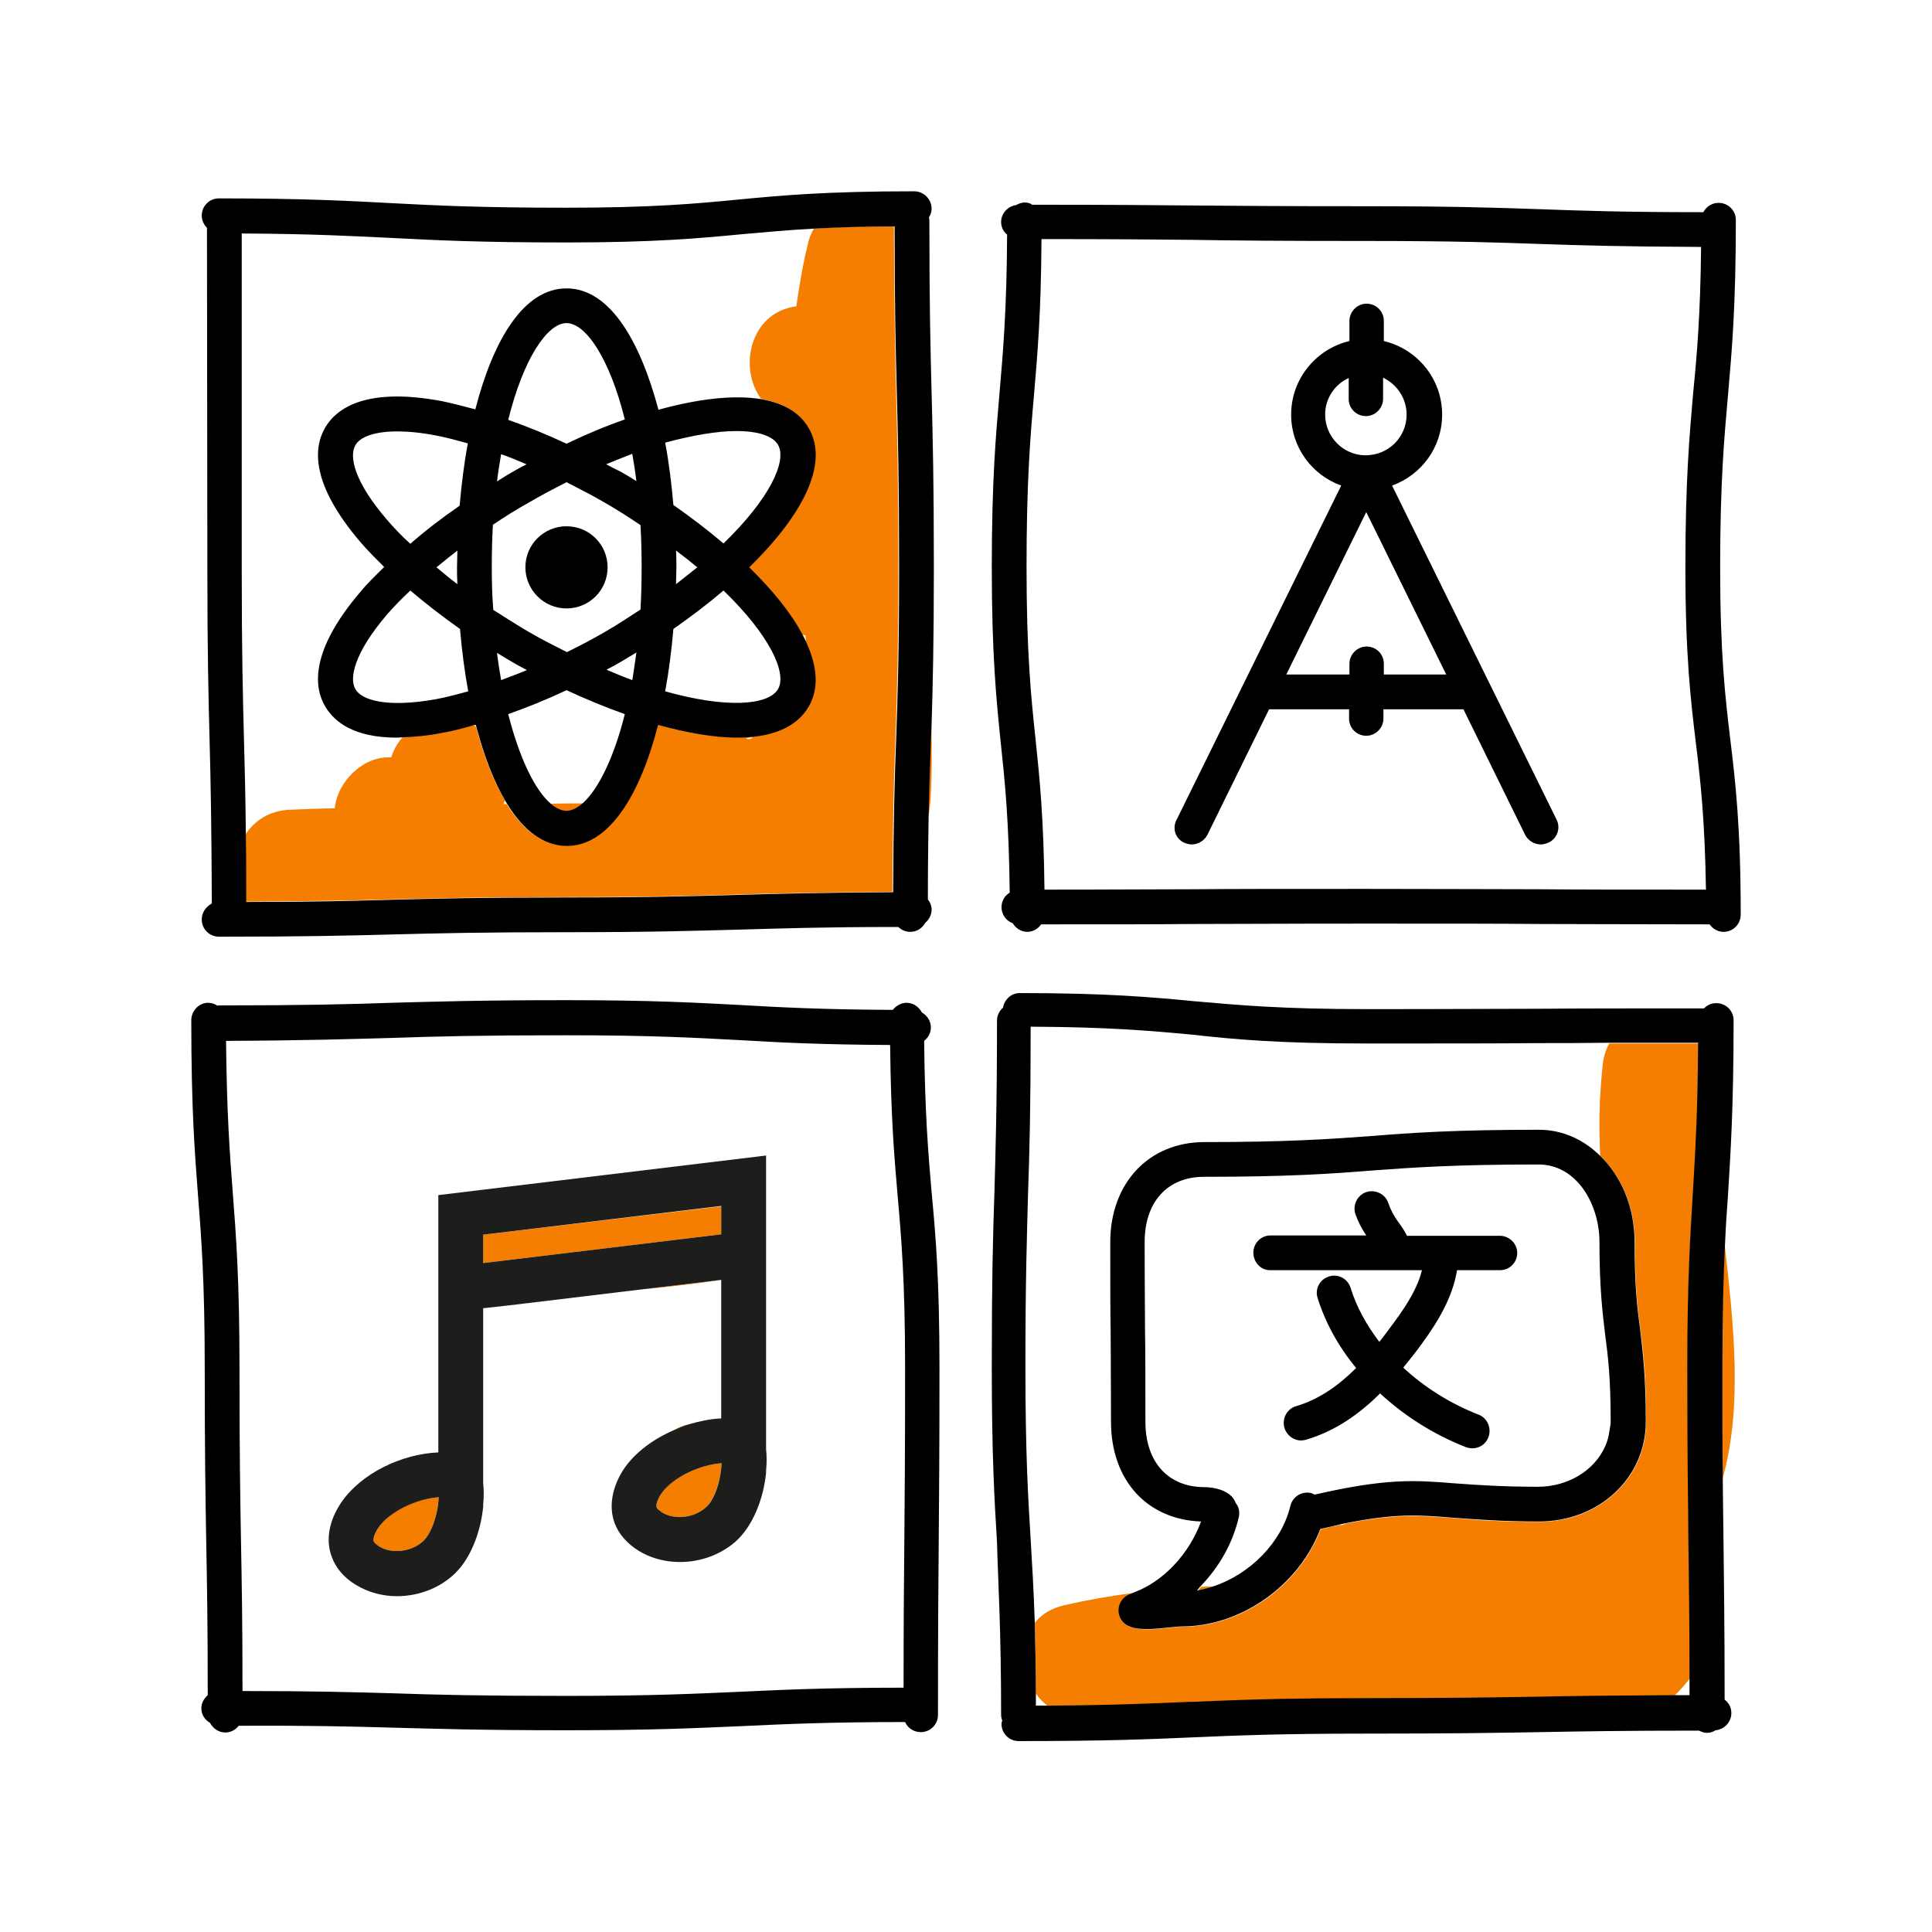<svg width="101" height="101" viewBox="0 0 101 101" fill="none" xmlns="http://www.w3.org/2000/svg">
<g clip-path="url(#clip0)">
<path d="M48.547 42.701C48.586 42.388 48.625 42.096 48.645 41.783C48.723 40.475 48.723 39.167 48.684 37.879C48.684 38.171 48.664 38.464 48.645 38.757C48.605 39.928 48.566 41.158 48.547 42.701Z" fill="#F57D00"/>
<path d="M28.795 42.017C29.088 42.271 29.361 42.408 29.616 42.408C29.889 42.408 30.182 42.252 30.475 41.998C29.909 41.998 29.361 41.998 28.795 42.017Z" fill="#F57D00"/>
<path d="M41.63 16.013C39.208 16.325 38.583 19.234 39.794 20.855C40.907 21.05 41.767 21.538 42.236 22.358C43.35 24.271 41.826 27.004 39.13 29.64C40.341 30.831 41.318 32.041 41.923 33.174C41.982 33.193 42.041 33.193 42.099 33.213C42.119 33.349 42.138 33.486 42.138 33.623C42.685 34.853 42.783 35.985 42.236 36.922C41.591 38.054 40.224 38.542 38.485 38.542C37.274 38.542 35.867 38.308 34.363 37.879C33.425 41.529 31.823 44.204 29.596 44.204C28.365 44.204 27.329 43.384 26.489 42.037C26.431 42.037 26.372 42.037 26.333 42.037C26.352 41.978 26.372 41.9 26.392 41.842C25.786 40.807 25.278 39.499 24.887 37.996C24.829 37.957 24.79 37.937 24.731 37.898C24.184 38.054 23.617 38.191 23.109 38.289C22.328 38.425 21.664 38.503 21.058 38.523C20.785 38.835 20.57 39.206 20.452 39.597C19.007 39.499 17.639 40.846 17.502 42.252C16.721 42.271 15.959 42.291 15.177 42.33C14.083 42.369 13.321 42.896 12.833 43.618C12.852 44.614 12.852 45.785 12.852 47.132C16.447 47.113 18.479 47.074 20.491 47.015C22.777 46.957 25.044 46.898 29.596 46.898C34.128 46.898 36.434 46.82 38.641 46.761C40.693 46.703 42.822 46.644 46.651 46.625C46.671 42.837 46.73 40.709 46.808 38.679C46.886 36.453 46.964 34.15 46.964 29.64C46.964 25.111 46.905 22.846 46.847 20.581C46.788 18.356 46.749 16.13 46.73 11.816C45.069 11.835 43.701 11.874 42.549 11.952C42.412 12.187 42.295 12.44 42.236 12.753C41.962 13.846 41.787 14.939 41.63 16.013ZM39.345 38.542C39.208 38.738 38.719 38.581 39.345 38.542V38.542Z" fill="#F57D00"/>
<path d="M63.473 82.937C63.239 82.937 63.024 82.937 62.789 82.957C62.73 83.015 62.691 83.093 62.633 83.152C62.926 83.093 63.199 83.035 63.473 82.937Z" fill="#F57D00"/>
<path d="M90.043 77.334C91.118 73.527 90.629 69.251 90.16 65.034C90.082 66.655 90.023 68.627 90.023 71.477C90.023 74.015 90.023 75.831 90.043 77.334Z" fill="#F57D00"/>
<path d="M83.635 57.596C83.635 57.635 83.635 57.674 83.635 57.714C83.596 58.611 83.615 59.51 83.654 60.427C84.768 61.501 85.471 63.102 85.471 64.956C85.471 67.241 85.608 68.353 85.764 69.544C85.92 70.735 86.057 71.946 86.057 74.347C86.057 77.275 83.596 79.559 80.47 79.559C78.477 79.559 77.109 79.462 76.015 79.364C74.12 79.228 72.967 79.13 70.33 79.657C70.271 79.696 70.193 79.716 70.135 79.735C70.115 79.735 70.076 79.716 70.056 79.716C69.744 79.774 69.412 79.852 69.04 79.95C67.946 82.859 64.938 85.045 61.792 85.045C61.597 85.045 61.362 85.065 61.089 85.104C60.718 85.143 60.346 85.182 59.995 85.182C59.682 85.182 59.389 85.143 59.116 85.065C58.745 84.948 58.49 84.596 58.49 84.206C58.49 83.815 58.745 83.464 59.116 83.347C59.174 83.327 59.233 83.288 59.291 83.269C58.08 83.425 56.849 83.64 55.658 83.913C54.954 84.069 54.446 84.401 54.095 84.831C54.134 85.885 54.153 87.076 54.153 88.54C54.329 88.794 54.544 89.008 54.798 89.204C58.256 89.184 60.268 89.106 62.183 89.008C62.711 88.969 63.218 88.95 63.746 88.95C65.621 88.872 67.829 88.813 71.444 88.813C75.976 88.813 78.242 88.774 80.509 88.735C82.404 88.696 84.318 88.677 87.522 88.657C87.815 88.384 88.089 88.071 88.343 87.74C88.343 84.46 88.304 82.527 88.284 80.614C88.245 78.349 88.226 76.065 88.226 71.516C88.226 66.948 88.362 64.624 88.519 62.379C88.636 60.369 88.773 58.28 88.792 54.551C86.878 54.551 85.393 54.551 84.123 54.551C83.928 54.902 83.81 55.332 83.771 55.8C83.713 56.386 83.674 56.991 83.635 57.596Z" fill="#F57D00"/>
<path d="M84.182 74.777C84.123 75.05 84.045 75.323 83.967 75.577C84.084 75.323 84.162 75.069 84.182 74.777Z" fill="#F57D00"/>
<path d="M58.472 84.186C58.472 84.577 58.726 84.928 59.097 85.046C59.37 85.143 59.664 85.163 59.976 85.163C60.328 85.163 60.699 85.124 61.07 85.085C61.324 85.065 61.578 85.026 61.773 85.026C64.919 85.026 67.928 82.839 69.022 79.93C69.393 79.852 69.725 79.774 70.038 79.696C70.135 79.677 70.233 79.657 70.311 79.638C72.949 79.111 74.101 79.189 75.996 79.345C77.091 79.423 78.458 79.54 80.451 79.54C83.596 79.54 86.038 77.256 86.038 74.328C86.038 71.926 85.882 70.696 85.745 69.525C85.589 68.353 85.452 67.241 85.452 64.937C85.452 63.082 84.749 61.481 83.635 60.408C82.776 59.568 81.682 59.061 80.451 59.061C76.055 59.061 73.808 59.217 71.64 59.393C69.51 59.549 67.302 59.705 62.965 59.705C60.054 59.705 58.042 61.852 58.042 64.937C58.042 67.28 58.042 68.471 58.062 69.642C58.062 70.813 58.081 71.985 58.081 74.328C58.081 77.393 59.976 79.442 62.789 79.54C62.164 81.239 60.816 82.683 59.273 83.249C59.214 83.269 59.156 83.308 59.097 83.328C58.726 83.445 58.472 83.796 58.472 84.186ZM64.763 79.306C64.821 79.032 64.763 78.779 64.606 78.584C64.548 78.447 64.47 78.31 64.391 78.232C63.923 77.763 63.122 77.744 62.965 77.744C61.07 77.744 59.879 76.436 59.879 74.328C59.879 71.985 59.879 70.794 59.859 69.623C59.859 68.451 59.839 67.28 59.839 64.937C59.839 62.829 61.031 61.52 62.946 61.52C67.342 61.52 69.588 61.364 71.757 61.189C73.886 61.032 76.094 60.876 80.431 60.876C82.424 60.876 83.616 62.946 83.616 64.937C83.616 67.338 83.772 68.568 83.909 69.74C84.065 70.911 84.202 72.024 84.202 74.328C84.202 74.484 84.163 74.62 84.143 74.776C84.104 75.05 84.046 75.323 83.928 75.577C83.342 76.944 81.877 77.724 80.412 77.724C78.478 77.724 77.208 77.627 76.094 77.549C73.925 77.373 72.48 77.275 68.729 78.134C68.67 78.115 68.631 78.076 68.553 78.056C68.064 77.939 67.576 78.232 67.459 78.72C66.99 80.653 65.349 82.293 63.415 82.937C63.141 83.035 62.848 83.093 62.575 83.152C62.633 83.093 62.672 83.015 62.731 82.957C63.727 81.941 64.45 80.672 64.763 79.306Z" fill="black"/>
<path d="M66.383 66.401H74.335C74.12 67.299 73.573 68.197 72.83 69.193C72.596 69.505 72.361 69.837 72.107 70.15C71.443 69.271 70.916 68.334 70.603 67.319C70.447 66.831 69.939 66.577 69.47 66.733C68.981 66.889 68.728 67.397 68.884 67.865C69.294 69.173 69.978 70.403 70.896 71.516C69.997 72.414 68.962 73.156 67.77 73.507C67.282 73.644 67.008 74.152 67.145 74.64C67.262 75.03 67.614 75.304 68.024 75.304C68.102 75.304 68.2 75.284 68.278 75.264C69.802 74.816 71.072 73.917 72.146 72.844C73.416 74.015 74.94 74.991 76.64 75.655C76.757 75.694 76.855 75.713 76.972 75.713C77.343 75.713 77.675 75.499 77.812 75.128C77.988 74.659 77.754 74.132 77.304 73.957C75.8 73.371 74.452 72.512 73.358 71.497C73.69 71.087 74.022 70.677 74.315 70.267C75.175 69.095 75.937 67.826 76.171 66.401H78.418C78.926 66.401 79.317 65.991 79.317 65.503C79.317 65.015 78.906 64.605 78.418 64.605H73.553C73.416 64.312 73.24 64.078 73.084 63.863C72.869 63.57 72.694 63.239 72.576 62.887C72.42 62.419 71.892 62.165 71.424 62.321C70.955 62.477 70.701 63.004 70.857 63.473C70.994 63.863 71.189 64.234 71.424 64.586H66.422C65.914 64.586 65.523 64.996 65.523 65.484C65.523 65.972 65.895 66.401 66.383 66.401Z" fill="black"/>
<path d="M52.336 89.653C52.336 89.75 52.356 89.848 52.395 89.946C52.375 90.004 52.356 90.063 52.356 90.121C52.356 90.629 52.766 91.019 53.254 91.019C57.826 91.019 60.131 90.922 62.378 90.824C64.605 90.727 66.891 90.629 71.424 90.629C75.976 90.629 78.242 90.59 80.528 90.551C82.657 90.512 84.806 90.473 88.811 90.473C88.948 90.531 89.085 90.59 89.241 90.59C89.417 90.59 89.554 90.531 89.691 90.453C90.14 90.414 90.511 90.024 90.511 89.555C90.511 89.262 90.374 89.009 90.159 88.852C90.159 84.87 90.12 82.703 90.101 80.575C90.081 79.579 90.081 78.564 90.062 77.353C90.042 75.85 90.042 74.035 90.042 71.497C90.042 68.627 90.101 66.674 90.179 65.054C90.218 64.117 90.277 63.297 90.335 62.477C90.472 60.232 90.628 57.909 90.628 53.34C90.628 52.833 90.218 52.442 89.73 52.442C89.476 52.442 89.241 52.54 89.085 52.716C84.924 52.716 82.736 52.716 80.567 52.735C78.301 52.735 76.034 52.755 71.482 52.755C66.989 52.755 64.703 52.54 62.476 52.345C60.229 52.13 57.885 51.915 53.313 51.915C52.864 51.915 52.512 52.247 52.434 52.677C52.238 52.852 52.121 53.087 52.121 53.36C52.121 57.889 52.043 60.193 51.984 62.399C51.906 64.644 51.848 66.948 51.848 71.497C51.848 76.065 51.984 78.388 52.121 80.633C52.18 82.839 52.336 85.143 52.336 89.653ZM71.424 54.551C75.976 54.551 78.242 54.551 80.508 54.531C81.622 54.531 82.736 54.531 84.103 54.512C85.353 54.512 86.858 54.512 88.772 54.512C88.753 58.241 88.616 60.33 88.499 62.34C88.362 64.586 88.206 66.909 88.206 71.477C88.206 76.026 88.245 78.291 88.264 80.575C88.284 82.488 88.323 84.421 88.323 87.701C88.323 87.993 88.323 88.306 88.323 88.618C88.03 88.618 87.776 88.618 87.502 88.618C84.298 88.638 82.384 88.657 80.489 88.696C78.222 88.735 75.956 88.774 71.424 88.774C67.809 88.774 65.602 88.833 63.726 88.911C63.238 88.93 62.769 88.95 62.3 88.969C62.261 88.969 62.222 88.969 62.183 88.969C60.268 89.048 58.256 89.145 54.798 89.165C54.602 89.165 54.368 89.165 54.153 89.165C54.153 88.93 54.153 88.716 54.153 88.501C54.153 87.056 54.114 85.846 54.094 84.792C54.036 83.074 53.958 81.766 53.88 80.477C53.743 78.251 53.606 75.967 53.606 71.458C53.606 66.928 53.684 64.625 53.743 62.399C53.821 60.232 53.88 57.967 53.88 53.672C57.963 53.692 60.151 53.887 62.261 54.082C64.508 54.336 66.852 54.551 71.424 54.551Z" fill="black"/>
<path d="M10.547 48.069C10.547 48.577 10.957 48.968 11.446 48.968C15.998 48.968 18.284 48.909 20.55 48.85C22.816 48.792 25.082 48.733 29.615 48.733C34.167 48.733 36.492 48.655 38.719 48.596C40.809 48.538 42.978 48.46 46.964 48.46C47.12 48.616 47.335 48.714 47.589 48.714C47.941 48.714 48.214 48.518 48.37 48.245C48.566 48.069 48.702 47.835 48.702 47.562C48.702 47.347 48.624 47.171 48.507 47.015C48.507 45.278 48.527 43.892 48.546 42.701C48.585 41.158 48.624 39.948 48.663 38.757C48.683 38.464 48.683 38.171 48.702 37.879C48.761 35.887 48.82 33.623 48.82 29.659C48.82 25.111 48.761 22.826 48.702 20.562C48.644 18.297 48.585 16.032 48.585 11.503C48.585 11.464 48.566 11.425 48.566 11.367C48.644 11.23 48.702 11.074 48.702 10.918C48.702 10.41 48.292 10 47.784 10C43.193 10 40.868 10.215 38.621 10.43C36.414 10.644 34.128 10.859 29.615 10.859C25.102 10.859 22.797 10.742 20.569 10.625C18.342 10.508 16.017 10.371 11.446 10.371C10.938 10.371 10.547 10.781 10.547 11.269C10.547 11.523 10.664 11.757 10.82 11.913L10.84 29.62C10.84 34.169 10.899 36.453 10.957 38.718C11.016 40.885 11.055 43.072 11.074 47.23C10.762 47.406 10.547 47.699 10.547 48.069ZM29.615 12.675C34.206 12.675 36.531 12.46 38.778 12.245C39.911 12.148 41.083 12.03 42.548 11.952C43.701 11.894 45.069 11.835 46.768 11.835C46.768 16.15 46.827 18.395 46.886 20.601C46.944 22.866 47.003 25.13 47.003 29.659C47.003 34.189 46.925 36.492 46.846 38.699C46.768 40.729 46.71 42.857 46.69 46.644C42.861 46.664 40.731 46.722 38.68 46.781C36.453 46.84 34.148 46.918 29.634 46.918C25.082 46.918 22.797 46.976 20.53 47.035C18.498 47.093 16.467 47.152 12.872 47.152C12.872 45.805 12.872 44.633 12.852 43.638C12.833 41.607 12.794 40.143 12.755 38.699C12.696 36.434 12.637 34.169 12.637 29.64V12.206C16.369 12.226 18.479 12.343 20.491 12.44C22.738 12.557 25.043 12.675 29.615 12.675Z" fill="black"/>
<path d="M19.827 80.848C20.472 81.239 21.468 81.141 22.093 80.594C22.543 80.204 22.894 79.189 22.933 78.271C21.781 78.33 20.374 78.993 19.788 79.852C19.573 80.165 19.495 80.458 19.534 80.575C19.554 80.633 19.651 80.751 19.827 80.848Z" fill="#F57D00"/>
<path d="M34.578 78.076C34.363 78.388 34.285 78.681 34.324 78.798C34.344 78.857 34.441 78.974 34.617 79.072C35.262 79.462 36.258 79.365 36.883 78.818C37.333 78.427 37.684 77.412 37.724 76.495C36.571 76.573 35.164 77.217 34.578 78.076Z" fill="#F57D00"/>
<path d="M35.203 74.777C35.496 74.659 35.77 74.542 36.063 74.445C35.75 74.503 35.457 74.62 35.203 74.777Z" fill="#F57D00"/>
<path d="M26.88 68.217C27.075 68.178 27.271 68.158 27.466 68.139L26.47 68.256C26.607 68.237 26.743 68.237 26.88 68.217Z" fill="#F57D00"/>
<path d="M25.259 64.547V66.03L37.704 64.527V63.063L25.259 64.547Z" fill="#F57D00"/>
<path d="M33.464 67.416C34.89 67.28 36.297 67.124 37.703 66.909L33.464 67.416Z" fill="#F57D00"/>
<path d="M18.616 82.859C19.261 83.249 20.003 83.445 20.746 83.445C21.781 83.445 22.836 83.093 23.637 82.39C24.575 81.59 25.122 80.126 25.259 78.778V78.661C25.298 78.271 25.298 77.88 25.259 77.529V68.392L26.47 68.256L27.466 68.139L33.464 67.416L37.704 66.909V74.152C37.157 74.171 36.61 74.288 36.062 74.445C35.77 74.523 35.476 74.659 35.203 74.776C34.167 75.225 33.23 75.909 32.644 76.748C31.999 77.705 31.803 78.759 32.136 79.638C32.35 80.204 32.8 80.711 33.406 81.082C34.929 82 37.039 81.805 38.426 80.614C39.364 79.794 39.911 78.349 40.048 77.002V76.885C40.087 76.494 40.087 76.104 40.048 75.752V60.408L22.914 62.477V75.928C21 76.006 18.89 77.022 17.854 78.525C17.19 79.501 17.014 80.516 17.346 81.395C17.561 81.98 17.991 82.488 18.616 82.859ZM19.788 79.852C20.374 79.013 21.781 78.349 22.934 78.271C22.895 79.189 22.543 80.204 22.094 80.594C21.468 81.141 20.472 81.238 19.827 80.848C19.651 80.731 19.554 80.633 19.534 80.575C19.495 80.457 19.573 80.165 19.788 79.852ZM25.259 66.03V64.546L37.704 63.043V64.527L25.259 66.03ZM36.883 78.818C36.258 79.364 35.261 79.462 34.617 79.071C34.441 78.954 34.343 78.857 34.324 78.798C34.285 78.681 34.363 78.388 34.578 78.076C35.164 77.236 36.571 76.573 37.723 76.494C37.684 77.412 37.352 78.427 36.883 78.818Z" fill="#1D1D1B"/>
<path d="M20.511 90.317C22.797 90.375 25.063 90.453 29.615 90.453C34.187 90.453 36.492 90.336 38.739 90.239C40.888 90.141 43.115 90.024 47.316 90.024C47.452 90.336 47.765 90.551 48.136 90.551C48.644 90.551 49.035 90.141 49.035 89.653C49.035 85.124 49.054 82.859 49.074 80.575C49.093 78.31 49.113 76.026 49.113 71.497C49.113 66.909 48.917 64.586 48.703 62.34C48.527 60.31 48.351 58.202 48.312 54.414C48.527 54.239 48.663 54.004 48.663 53.712C48.663 53.38 48.468 53.087 48.195 52.931C48.038 52.638 47.745 52.423 47.394 52.423C47.101 52.423 46.847 52.579 46.671 52.794C42.861 52.774 40.751 52.657 38.719 52.54C36.472 52.423 34.148 52.286 29.596 52.286C25.043 52.286 22.718 52.364 20.472 52.423C18.245 52.501 15.939 52.56 11.426 52.56C11.407 52.56 11.387 52.56 11.368 52.579C11.231 52.481 11.055 52.423 10.879 52.423C10.41 52.423 10 52.833 10 53.34C10 57.909 10.176 60.232 10.352 62.497C10.527 64.703 10.703 67.007 10.703 71.497C10.703 76.046 10.742 78.31 10.781 80.594C10.82 82.683 10.86 84.772 10.86 88.618C10.664 88.794 10.527 89.028 10.527 89.302C10.527 89.633 10.703 89.907 10.977 90.063C11.133 90.356 11.426 90.57 11.778 90.57C12.071 90.57 12.305 90.434 12.481 90.219C16.33 90.2 18.42 90.258 20.511 90.317ZM20.57 54.258C22.797 54.18 25.102 54.121 29.635 54.121C34.148 54.121 36.453 54.258 38.661 54.375C40.693 54.492 42.783 54.609 46.534 54.629C46.573 58.377 46.749 60.486 46.925 62.497C47.12 64.703 47.316 66.987 47.316 71.497C47.316 76.026 47.296 78.291 47.276 80.575C47.257 82.586 47.237 84.616 47.237 88.228C43.037 88.228 40.81 88.345 38.661 88.442C36.433 88.54 34.148 88.657 29.615 88.657C25.082 88.657 22.816 88.599 20.55 88.521C18.499 88.462 16.428 88.403 12.677 88.403C12.677 84.694 12.637 82.625 12.598 80.575C12.559 78.31 12.52 76.046 12.52 71.516C12.52 66.948 12.344 64.625 12.169 62.36C12.012 60.33 11.856 58.221 11.817 54.414C16.115 54.395 18.381 54.317 20.57 54.258Z" fill="black"/>
<path d="M52.785 46.664C52.531 46.82 52.356 47.093 52.356 47.425C52.356 47.816 52.61 48.148 52.942 48.265C53.098 48.519 53.371 48.714 53.704 48.714C53.997 48.714 54.27 48.558 54.426 48.323C58.197 48.323 60.288 48.323 62.339 48.304C64.605 48.304 66.871 48.284 71.424 48.284C75.976 48.284 78.242 48.284 80.508 48.304C82.736 48.304 84.982 48.323 89.378 48.323C89.534 48.558 89.808 48.714 90.101 48.714C90.609 48.714 91 48.304 91 47.816C91 43.228 90.726 40.885 90.453 38.64C90.179 36.336 89.925 34.15 89.925 29.66C89.925 25.169 90.14 22.866 90.335 20.66C90.531 18.414 90.746 16.072 90.746 11.503C90.746 10.996 90.335 10.605 89.847 10.605C89.495 10.605 89.202 10.8 89.046 11.093C84.885 11.093 82.657 11.015 80.528 10.937C78.281 10.859 75.976 10.781 71.404 10.781C66.871 10.781 64.605 10.761 62.319 10.742C60.17 10.722 58.002 10.703 53.958 10.703C53.86 10.625 53.723 10.586 53.567 10.586C53.411 10.586 53.254 10.644 53.118 10.722C52.688 10.781 52.336 11.152 52.336 11.601C52.336 11.874 52.453 12.108 52.649 12.265C52.629 16.247 52.434 18.414 52.258 20.484C52.063 22.729 51.848 25.072 51.848 29.64C51.848 34.228 52.082 36.551 52.316 38.816C52.531 40.827 52.746 42.916 52.785 46.664ZM71.424 12.597C75.956 12.597 78.261 12.675 80.469 12.753C82.599 12.831 84.806 12.889 88.929 12.909C88.89 16.501 88.714 18.532 88.518 20.503C88.323 22.748 88.108 25.091 88.108 29.66C88.108 34.247 88.382 36.59 88.655 38.835C88.909 40.905 89.124 42.876 89.183 46.508C84.924 46.508 82.716 46.508 80.508 46.488C78.242 46.488 75.956 46.469 71.424 46.469C66.891 46.469 64.605 46.469 62.339 46.488C60.307 46.488 58.256 46.508 54.602 46.508C54.563 42.759 54.348 40.651 54.133 38.62C53.899 36.414 53.665 34.13 53.665 29.64C53.665 25.15 53.86 22.846 54.055 20.64C54.231 18.571 54.426 16.404 54.446 12.499C58.178 12.499 60.248 12.518 62.3 12.538C64.605 12.577 66.871 12.597 71.424 12.597Z" fill="black"/>
<path d="M61.891 44.048C62.027 44.106 62.164 44.145 62.301 44.145C62.633 44.145 62.965 43.95 63.121 43.638L66.345 37.078H70.526V37.566C70.526 38.074 70.936 38.464 71.424 38.464C71.913 38.464 72.323 38.054 72.323 37.566V37.078H76.504L79.728 43.638C79.884 43.95 80.216 44.145 80.548 44.145C80.685 44.145 80.822 44.106 80.959 44.048C81.408 43.833 81.603 43.286 81.369 42.837L72.773 25.384C74.296 24.837 75.391 23.393 75.391 21.674C75.391 19.8 74.082 18.238 72.343 17.829V16.774C72.343 16.267 71.933 15.876 71.444 15.876C70.956 15.876 70.545 16.286 70.545 16.774V17.829C68.807 18.238 67.498 19.8 67.498 21.674C67.498 23.393 68.592 24.837 70.115 25.384L61.519 42.837C61.265 43.286 61.441 43.833 61.891 44.048ZM72.343 35.262V34.696C72.343 34.189 71.933 33.798 71.444 33.798C70.956 33.798 70.545 34.208 70.545 34.696V35.262H67.244L71.424 26.77L75.605 35.262H72.343ZM69.275 21.674C69.275 20.816 69.783 20.093 70.506 19.761V20.855C70.506 21.362 70.916 21.753 71.405 21.753C71.893 21.753 72.304 21.343 72.304 20.855V19.742C73.026 20.093 73.534 20.816 73.534 21.674C73.534 22.846 72.597 23.783 71.424 23.802C71.405 23.802 71.405 23.802 71.385 23.802C70.233 23.802 69.275 22.846 69.275 21.674Z" fill="black"/>
<path d="M29.615 31.807C30.807 31.807 31.764 30.85 31.764 29.659C31.764 28.468 30.807 27.512 29.615 27.512C28.423 27.512 27.466 28.468 27.466 29.659C27.466 30.831 28.423 31.807 29.615 31.807Z" fill="black"/>
<path d="M24.751 37.917C24.79 37.898 24.829 37.898 24.869 37.898C24.888 37.937 24.888 37.976 24.908 38.015C25.298 39.499 25.806 40.826 26.412 41.861C26.451 41.92 26.49 41.998 26.529 42.056C27.369 43.403 28.405 44.223 29.636 44.223C31.843 44.223 33.465 41.549 34.403 37.898C35.887 38.308 37.313 38.562 38.525 38.562C40.264 38.562 41.612 38.074 42.276 36.941C42.823 36.004 42.725 34.852 42.178 33.642C42.12 33.486 42.041 33.349 41.963 33.193C41.358 32.041 40.381 30.85 39.169 29.659C41.866 27.024 43.389 24.291 42.276 22.377C41.788 21.538 40.928 21.069 39.834 20.874C38.368 20.62 36.473 20.855 34.422 21.421C33.445 17.75 31.843 15.076 29.616 15.076C27.389 15.076 25.787 17.75 24.849 21.401C24.263 21.245 23.677 21.089 23.11 20.972C19.164 20.23 17.601 21.323 16.995 22.358C16.39 23.412 16.233 25.286 18.851 28.351C19.222 28.781 19.652 29.21 20.082 29.64C19.652 30.069 19.203 30.499 18.851 30.928C16.233 33.993 16.39 35.887 16.995 36.922C17.464 37.722 18.48 38.562 20.746 38.562C20.844 38.562 20.961 38.542 21.078 38.542C21.684 38.523 22.348 38.464 23.13 38.308C23.638 38.23 24.185 38.074 24.751 37.917ZM28.795 42.017C27.994 41.334 27.174 39.714 26.568 37.332C27.565 36.98 28.581 36.57 29.616 36.082C30.632 36.551 31.667 36.98 32.664 37.332C32.078 39.675 31.257 41.275 30.476 41.978C30.183 42.232 29.89 42.388 29.616 42.388C29.362 42.388 29.069 42.252 28.795 42.017ZM25.709 29.64C25.709 28.878 25.728 28.137 25.767 27.434C26.373 27.024 26.998 26.633 27.662 26.262C28.327 25.872 28.971 25.54 29.616 25.208C30.261 25.54 30.925 25.872 31.589 26.262C32.273 26.653 32.879 27.043 33.484 27.453C33.523 28.156 33.543 28.898 33.543 29.659C33.543 30.421 33.523 31.163 33.484 31.865C32.879 32.256 32.273 32.666 31.589 33.056C30.945 33.427 30.28 33.779 29.636 34.091C28.991 33.759 28.346 33.447 27.682 33.056C27.037 32.685 26.412 32.275 25.787 31.885C25.728 31.143 25.709 30.421 25.709 29.64ZM23.911 30.538C23.52 30.245 23.169 29.952 22.817 29.659C23.169 29.366 23.54 29.074 23.911 28.781C23.911 29.074 23.892 29.366 23.892 29.659C23.892 29.933 23.892 30.245 23.911 30.538ZM25.982 25.169C26.041 24.681 26.119 24.193 26.197 23.744C26.646 23.9 27.076 24.076 27.526 24.271C27.272 24.408 26.998 24.544 26.744 24.701C26.49 24.837 26.236 25.013 25.982 25.169ZM31.687 24.271C32.156 24.076 32.605 23.9 33.054 23.724C33.133 24.173 33.211 24.662 33.269 25.15C33.015 24.993 32.761 24.837 32.488 24.681C32.214 24.544 31.941 24.408 31.687 24.271ZM40.674 36.024C40.166 36.883 37.958 37.039 34.774 36.141C34.969 35.087 35.106 33.993 35.203 32.881C36.122 32.236 37.001 31.573 37.822 30.87C40.205 33.173 41.162 35.165 40.674 36.024ZM33.054 35.555C32.625 35.399 32.156 35.204 31.706 35.009C31.98 34.872 32.234 34.735 32.488 34.579C32.742 34.423 33.015 34.267 33.269 34.111C33.191 34.638 33.133 35.106 33.054 35.555ZM35.34 30.538C35.34 30.245 35.36 29.952 35.36 29.659C35.36 29.366 35.36 29.074 35.34 28.781C35.731 29.074 36.102 29.366 36.454 29.659C36.102 29.933 35.731 30.226 35.34 30.538ZM26.764 34.599C27.018 34.755 27.291 34.891 27.545 35.028C27.096 35.223 26.646 35.38 26.197 35.555C26.119 35.106 26.041 34.618 25.982 34.13C26.236 34.286 26.49 34.442 26.764 34.599ZM38.486 22.534C39.638 22.534 40.4 22.787 40.674 23.256C41.162 24.115 40.205 26.106 37.822 28.41C37.02 27.727 36.122 27.043 35.203 26.399C35.106 25.286 34.969 24.173 34.774 23.139C36.239 22.748 37.509 22.534 38.486 22.534ZM29.616 16.891C30.612 16.891 31.863 18.707 32.664 21.928C31.648 22.28 30.632 22.709 29.616 23.197C28.581 22.709 27.565 22.299 26.568 21.948C27.369 18.727 28.62 16.891 29.616 16.891ZM18.578 23.275C18.793 22.885 19.476 22.553 20.766 22.553C21.332 22.553 21.997 22.612 22.798 22.768C23.325 22.865 23.892 23.022 24.458 23.178C24.263 24.212 24.126 25.325 24.028 26.438C23.091 27.082 22.231 27.746 21.45 28.429C21 28.019 20.59 27.59 20.238 27.18C18.5 25.169 18.245 23.841 18.578 23.275ZM18.578 36.024C18.245 35.458 18.519 34.13 20.238 32.119C20.59 31.709 21.02 31.28 21.45 30.87C22.251 31.553 23.11 32.217 24.048 32.881C24.146 33.993 24.282 35.087 24.478 36.141C23.911 36.297 23.325 36.453 22.798 36.551C20.18 37.019 18.89 36.59 18.578 36.024Z" fill="black"/>
</g>
<defs>
<clipPath id="clip0">
<rect width="81" height="81" fill="white" transform="translate(10 10)"/>
</clipPath>
</defs>
</svg>
